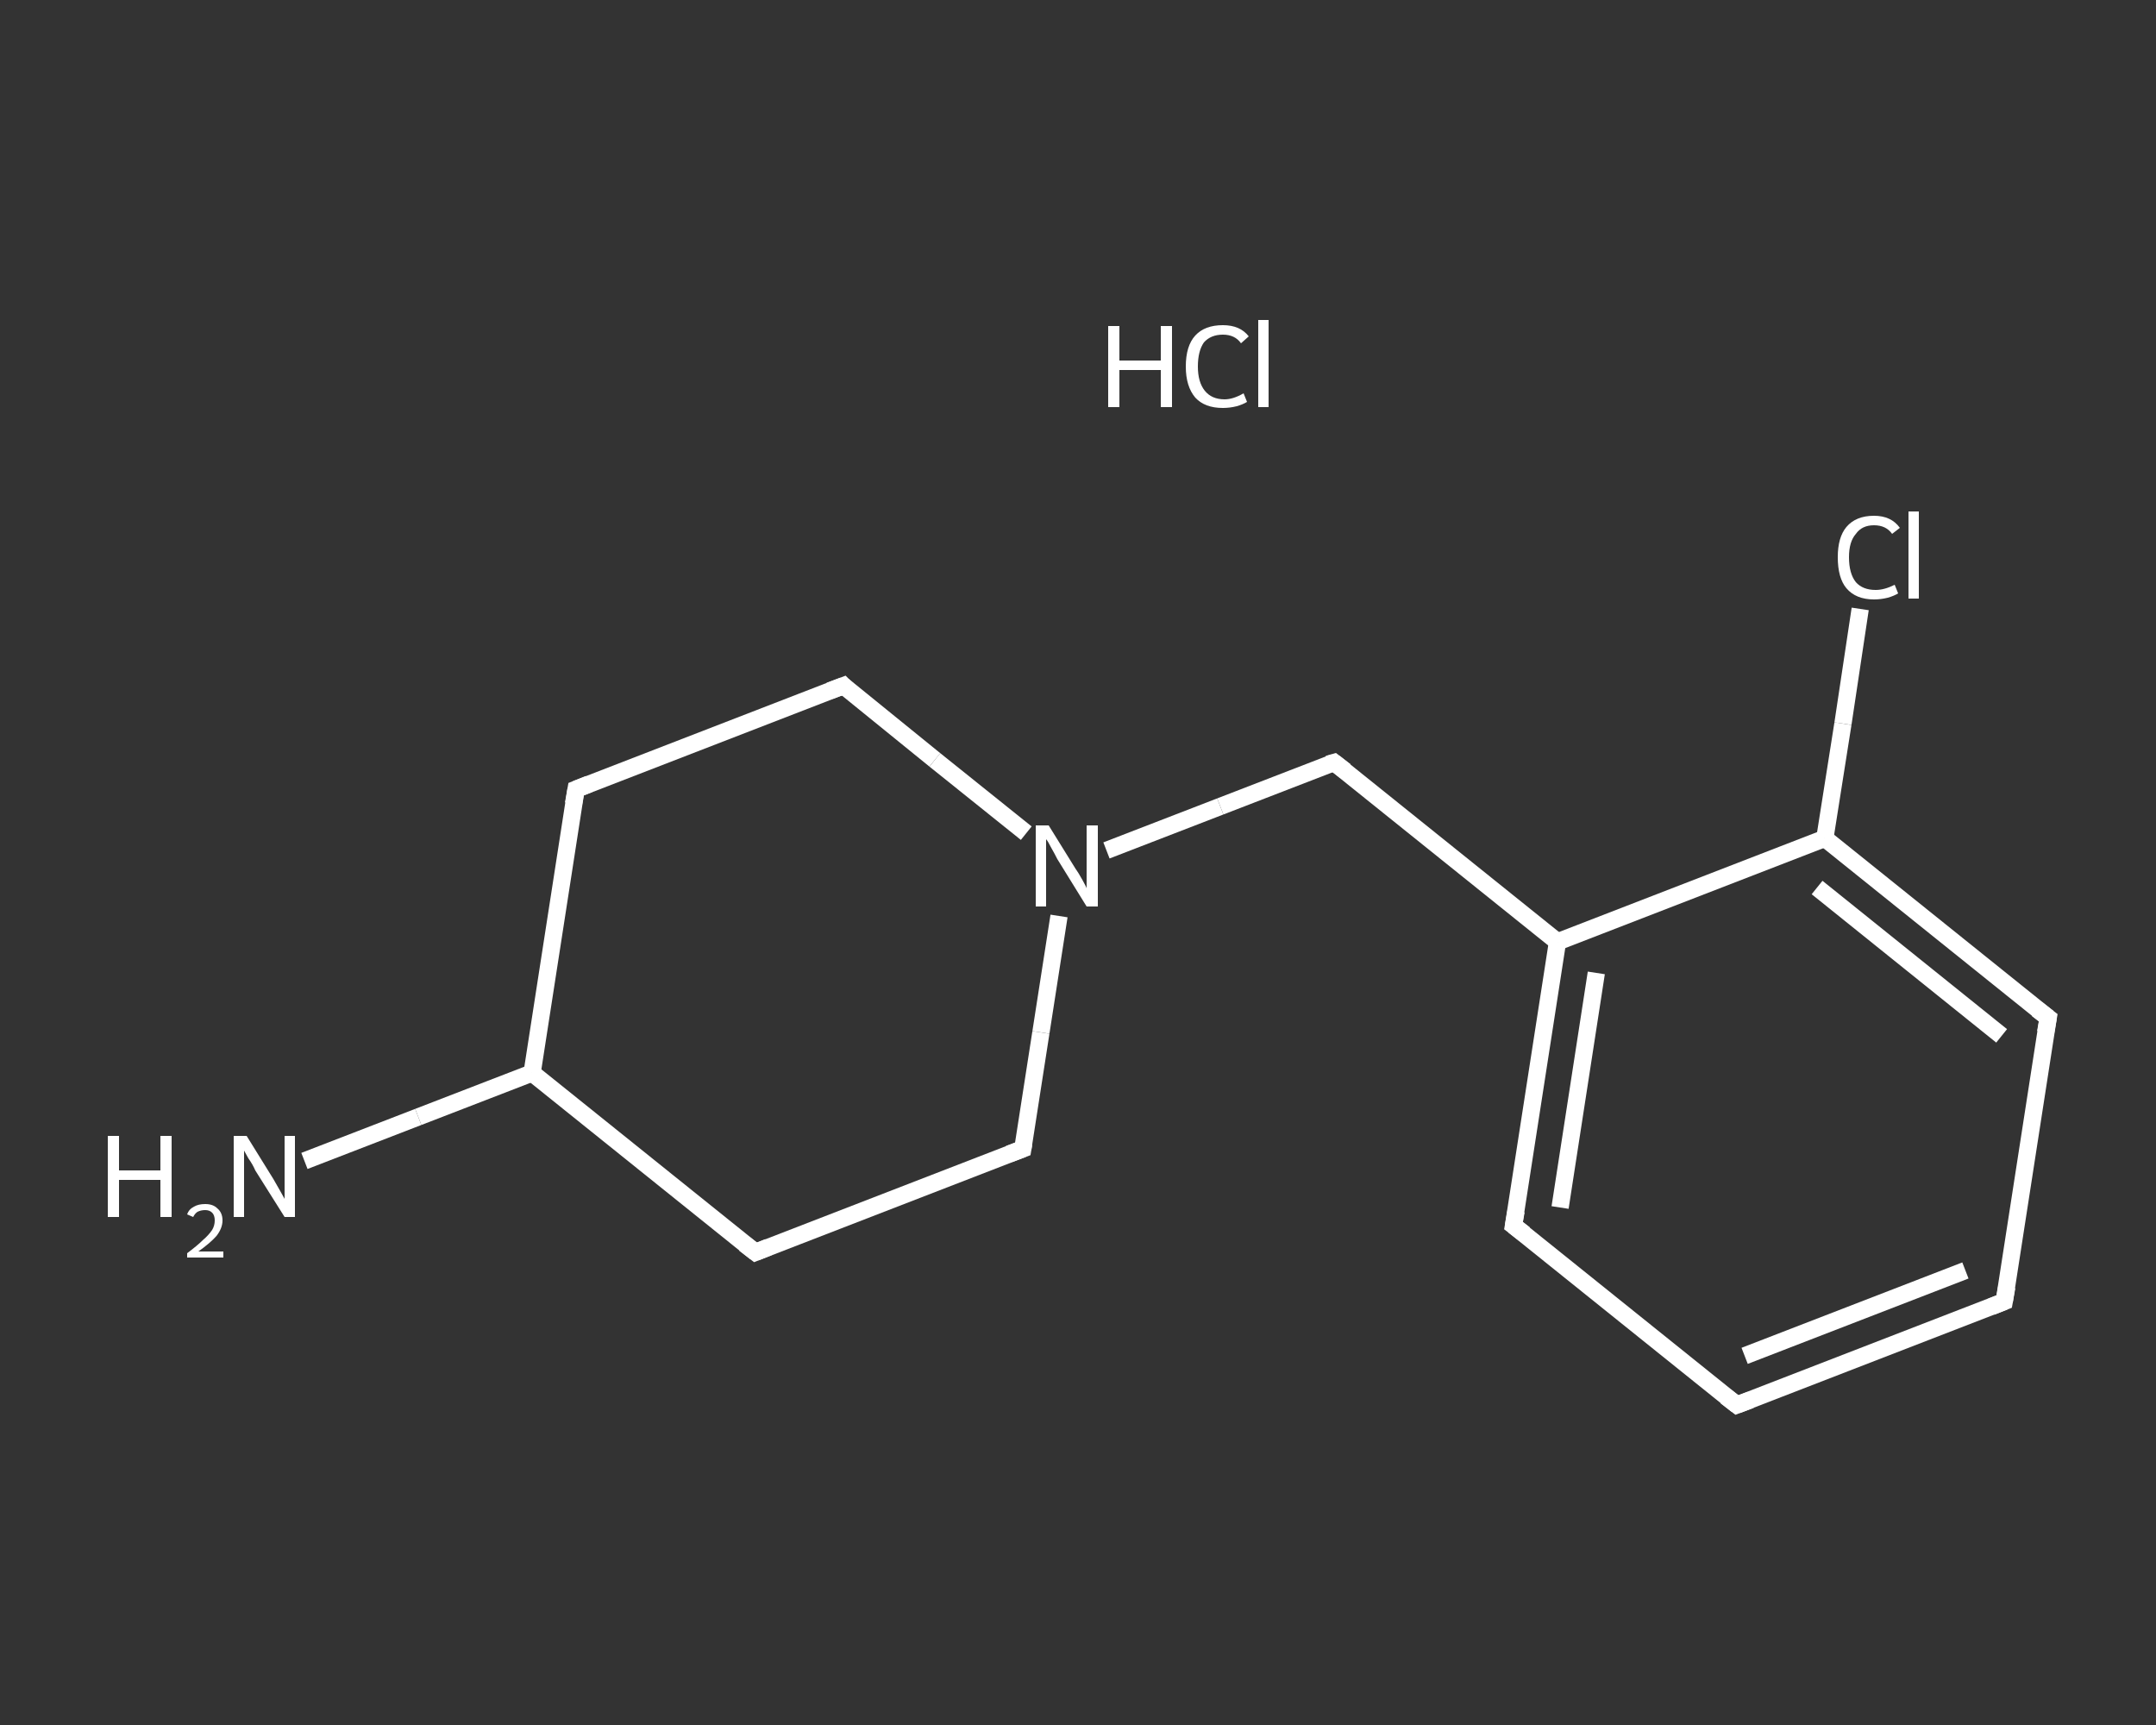 <?xml version='1.0' encoding='iso-8859-1'?>
<svg version='1.1' baseProfile='full'
              xmlns='http://www.w3.org/2000/svg'
                      xmlns:rdkit='http://www.rdkit.org/xml'
                      xmlns:xlink='http://www.w3.org/1999/xlink'
                  xml:space='preserve'
width='250px' height='200px' viewBox='0 0 250 200'>
<rect x="0" y="0" width="250" height="200" fill="#333333" stroke="none"/>
<!-- END OF HEADER -->
<rect style='opacity:1.0;fill:transparent;stroke:none' width='250.0' height='200.0' x='0.0' y='0.0'> </rect>
<path class='bond-0 atom-1 atom-2' d='M 35.3,134.6 L 48.5,129.5' style='fill:none;fill-rule:evenodd;stroke:#FFFFFF;stroke-width:2.0px;stroke-linecap:butt;stroke-linejoin:miter;stroke-opacity:1' />
<path class='bond-0 atom-1 atom-2' d='M 48.5,129.5 L 61.7,124.4' style='fill:none;fill-rule:evenodd;stroke:#FFFFFF;stroke-width:2.0px;stroke-linecap:butt;stroke-linejoin:miter;stroke-opacity:1' />
<path class='bond-1 atom-2 atom-3' d='M 61.7,124.4 L 66.8,91.5' style='fill:none;fill-rule:evenodd;stroke:#FFFFFF;stroke-width:2.0px;stroke-linecap:butt;stroke-linejoin:miter;stroke-opacity:1' />
<path class='bond-2 atom-3 atom-4' d='M 66.8,91.5 L 97.8,79.5' style='fill:none;fill-rule:evenodd;stroke:#FFFFFF;stroke-width:2.0px;stroke-linecap:butt;stroke-linejoin:miter;stroke-opacity:1' />
<path class='bond-3 atom-4 atom-5' d='M 97.8,79.5 L 108.4,88.1' style='fill:none;fill-rule:evenodd;stroke:#FFFFFF;stroke-width:2.0px;stroke-linecap:butt;stroke-linejoin:miter;stroke-opacity:1' />
<path class='bond-3 atom-4 atom-5' d='M 108.4,88.1 L 119.0,96.6' style='fill:none;fill-rule:evenodd;stroke:#FFFFFF;stroke-width:2.0px;stroke-linecap:butt;stroke-linejoin:miter;stroke-opacity:1' />
<path class='bond-4 atom-5 atom-6' d='M 128.3,98.6 L 141.5,93.5' style='fill:none;fill-rule:evenodd;stroke:#FFFFFF;stroke-width:2.0px;stroke-linecap:butt;stroke-linejoin:miter;stroke-opacity:1' />
<path class='bond-4 atom-5 atom-6' d='M 141.5,93.5 L 154.7,88.4' style='fill:none;fill-rule:evenodd;stroke:#FFFFFF;stroke-width:2.0px;stroke-linecap:butt;stroke-linejoin:miter;stroke-opacity:1' />
<path class='bond-5 atom-6 atom-7' d='M 154.7,88.4 L 180.6,109.2' style='fill:none;fill-rule:evenodd;stroke:#FFFFFF;stroke-width:2.0px;stroke-linecap:butt;stroke-linejoin:miter;stroke-opacity:1' />
<path class='bond-6 atom-7 atom-8' d='M 180.6,109.2 L 175.5,142.1' style='fill:none;fill-rule:evenodd;stroke:#FFFFFF;stroke-width:2.0px;stroke-linecap:butt;stroke-linejoin:miter;stroke-opacity:1' />
<path class='bond-6 atom-7 atom-8' d='M 185.1,112.8 L 180.9,140.0' style='fill:none;fill-rule:evenodd;stroke:#FFFFFF;stroke-width:2.0px;stroke-linecap:butt;stroke-linejoin:miter;stroke-opacity:1' />
<path class='bond-7 atom-8 atom-9' d='M 175.5,142.1 L 201.4,162.9' style='fill:none;fill-rule:evenodd;stroke:#FFFFFF;stroke-width:2.0px;stroke-linecap:butt;stroke-linejoin:miter;stroke-opacity:1' />
<path class='bond-8 atom-9 atom-10' d='M 201.4,162.9 L 232.4,150.9' style='fill:none;fill-rule:evenodd;stroke:#FFFFFF;stroke-width:2.0px;stroke-linecap:butt;stroke-linejoin:miter;stroke-opacity:1' />
<path class='bond-8 atom-9 atom-10' d='M 202.3,157.2 L 227.9,147.3' style='fill:none;fill-rule:evenodd;stroke:#FFFFFF;stroke-width:2.0px;stroke-linecap:butt;stroke-linejoin:miter;stroke-opacity:1' />
<path class='bond-9 atom-10 atom-11' d='M 232.4,150.9 L 237.5,118.0' style='fill:none;fill-rule:evenodd;stroke:#FFFFFF;stroke-width:2.0px;stroke-linecap:butt;stroke-linejoin:miter;stroke-opacity:1' />
<path class='bond-10 atom-11 atom-12' d='M 237.5,118.0 L 211.6,97.2' style='fill:none;fill-rule:evenodd;stroke:#FFFFFF;stroke-width:2.0px;stroke-linecap:butt;stroke-linejoin:miter;stroke-opacity:1' />
<path class='bond-10 atom-11 atom-12' d='M 232.1,120.1 L 210.7,102.9' style='fill:none;fill-rule:evenodd;stroke:#FFFFFF;stroke-width:2.0px;stroke-linecap:butt;stroke-linejoin:miter;stroke-opacity:1' />
<path class='bond-11 atom-12 atom-13' d='M 211.6,97.2 L 213.7,83.9' style='fill:none;fill-rule:evenodd;stroke:#FFFFFF;stroke-width:2.0px;stroke-linecap:butt;stroke-linejoin:miter;stroke-opacity:1' />
<path class='bond-11 atom-12 atom-13' d='M 213.7,83.9 L 215.7,70.6' style='fill:none;fill-rule:evenodd;stroke:#FFFFFF;stroke-width:2.0px;stroke-linecap:butt;stroke-linejoin:miter;stroke-opacity:1' />
<path class='bond-12 atom-5 atom-14' d='M 122.8,106.2 L 120.7,119.7' style='fill:none;fill-rule:evenodd;stroke:#FFFFFF;stroke-width:2.0px;stroke-linecap:butt;stroke-linejoin:miter;stroke-opacity:1' />
<path class='bond-12 atom-5 atom-14' d='M 120.7,119.7 L 118.6,133.2' style='fill:none;fill-rule:evenodd;stroke:#FFFFFF;stroke-width:2.0px;stroke-linecap:butt;stroke-linejoin:miter;stroke-opacity:1' />
<path class='bond-13 atom-14 atom-15' d='M 118.6,133.2 L 87.6,145.2' style='fill:none;fill-rule:evenodd;stroke:#FFFFFF;stroke-width:2.0px;stroke-linecap:butt;stroke-linejoin:miter;stroke-opacity:1' />
<path class='bond-14 atom-15 atom-2' d='M 87.6,145.2 L 61.7,124.4' style='fill:none;fill-rule:evenodd;stroke:#FFFFFF;stroke-width:2.0px;stroke-linecap:butt;stroke-linejoin:miter;stroke-opacity:1' />
<path class='bond-15 atom-12 atom-7' d='M 211.6,97.2 L 180.6,109.2' style='fill:none;fill-rule:evenodd;stroke:#FFFFFF;stroke-width:2.0px;stroke-linecap:butt;stroke-linejoin:miter;stroke-opacity:1' />
<path d='M 66.5,93.2 L 66.8,91.5 L 68.3,90.9' style='fill:none;stroke:#FFFFFF;stroke-width:2.0px;stroke-linecap:butt;stroke-linejoin:miter;stroke-opacity:1;' />
<path d='M 96.2,80.1 L 97.8,79.5 L 98.3,80.0' style='fill:none;stroke:#FFFFFF;stroke-width:2.0px;stroke-linecap:butt;stroke-linejoin:miter;stroke-opacity:1;' />
<path d='M 154.0,88.6 L 154.7,88.4 L 156.0,89.4' style='fill:none;stroke:#FFFFFF;stroke-width:2.0px;stroke-linecap:butt;stroke-linejoin:miter;stroke-opacity:1;' />
<path d='M 175.8,140.4 L 175.5,142.1 L 176.8,143.1' style='fill:none;stroke:#FFFFFF;stroke-width:2.0px;stroke-linecap:butt;stroke-linejoin:miter;stroke-opacity:1;' />
<path d='M 200.1,161.9 L 201.4,162.9 L 203.0,162.3' style='fill:none;stroke:#FFFFFF;stroke-width:2.0px;stroke-linecap:butt;stroke-linejoin:miter;stroke-opacity:1;' />
<path d='M 230.9,151.5 L 232.4,150.9 L 232.7,149.2' style='fill:none;stroke:#FFFFFF;stroke-width:2.0px;stroke-linecap:butt;stroke-linejoin:miter;stroke-opacity:1;' />
<path d='M 237.2,119.7 L 237.5,118.0 L 236.2,117.0' style='fill:none;stroke:#FFFFFF;stroke-width:2.0px;stroke-linecap:butt;stroke-linejoin:miter;stroke-opacity:1;' />
<path d='M 118.7,132.6 L 118.6,133.2 L 117.0,133.8' style='fill:none;stroke:#FFFFFF;stroke-width:2.0px;stroke-linecap:butt;stroke-linejoin:miter;stroke-opacity:1;' />
<path d='M 89.1,144.6 L 87.6,145.2 L 86.3,144.2' style='fill:none;stroke:#FFFFFF;stroke-width:2.0px;stroke-linecap:butt;stroke-linejoin:miter;stroke-opacity:1;' />
<path class='atom-0' d='M 128.5 37.8
L 129.8 37.8
L 129.8 41.8
L 134.6 41.8
L 134.6 37.8
L 135.9 37.8
L 135.9 47.2
L 134.6 47.2
L 134.6 42.9
L 129.8 42.9
L 129.8 47.2
L 128.5 47.2
L 128.5 37.8
' fill='#FFFFFF'/>
<path class='atom-0' d='M 137.5 42.5
Q 137.5 40.1, 138.6 38.9
Q 139.7 37.7, 141.8 37.7
Q 143.8 37.7, 144.8 39.0
L 143.9 39.8
Q 143.2 38.8, 141.8 38.8
Q 140.4 38.8, 139.6 39.7
Q 138.9 40.7, 138.9 42.5
Q 138.9 44.3, 139.7 45.3
Q 140.5 46.3, 142.0 46.3
Q 143.0 46.3, 144.2 45.6
L 144.6 46.6
Q 144.1 46.9, 143.4 47.1
Q 142.6 47.3, 141.8 47.3
Q 139.7 47.3, 138.6 46.1
Q 137.5 44.8, 137.5 42.5
' fill='#FFFFFF'/>
<path class='atom-0' d='M 145.9 37.1
L 147.1 37.1
L 147.1 47.2
L 145.9 47.2
L 145.9 37.1
' fill='#FFFFFF'/>
<path class='atom-1' d='M 12.5 131.7
L 13.8 131.7
L 13.8 135.7
L 18.6 135.7
L 18.6 131.7
L 19.9 131.7
L 19.9 141.1
L 18.6 141.1
L 18.6 136.8
L 13.8 136.8
L 13.8 141.1
L 12.5 141.1
L 12.5 131.7
' fill='#FFFFFF'/>
<path class='atom-1' d='M 21.7 140.8
Q 21.9 140.2, 22.5 139.9
Q 23.0 139.6, 23.8 139.6
Q 24.7 139.6, 25.2 140.1
Q 25.8 140.6, 25.8 141.5
Q 25.8 142.4, 25.1 143.3
Q 24.4 144.1, 23.0 145.1
L 25.9 145.1
L 25.9 145.8
L 21.7 145.8
L 21.7 145.3
Q 22.9 144.4, 23.5 143.8
Q 24.2 143.2, 24.6 142.6
Q 24.9 142.1, 24.9 141.5
Q 24.9 140.9, 24.6 140.6
Q 24.3 140.3, 23.8 140.3
Q 23.3 140.3, 22.9 140.5
Q 22.6 140.7, 22.4 141.1
L 21.7 140.8
' fill='#FFFFFF'/>
<path class='atom-1' d='M 28.6 131.7
L 31.7 136.7
Q 32.0 137.2, 32.5 138.1
Q 33.0 139.0, 33.0 139.0
L 33.0 131.7
L 34.2 131.7
L 34.2 141.1
L 33.0 141.1
L 29.6 135.7
Q 29.3 135.0, 28.8 134.3
Q 28.4 133.6, 28.3 133.4
L 28.3 141.1
L 27.1 141.1
L 27.1 131.7
L 28.6 131.7
' fill='#FFFFFF'/>
<path class='atom-5' d='M 121.6 95.7
L 124.7 100.7
Q 125.0 101.1, 125.5 102.0
Q 126.0 102.9, 126.0 103.0
L 126.0 95.7
L 127.3 95.7
L 127.3 105.1
L 126.0 105.1
L 122.6 99.6
Q 122.3 99.0, 121.9 98.3
Q 121.5 97.5, 121.3 97.3
L 121.3 105.1
L 120.1 105.1
L 120.1 95.7
L 121.6 95.7
' fill='#FFFFFF'/>
<path class='atom-13' d='M 213.1 64.6
Q 213.1 62.3, 214.1 61.1
Q 215.2 59.8, 217.3 59.8
Q 219.3 59.8, 220.3 61.2
L 219.4 61.9
Q 218.7 60.9, 217.3 60.9
Q 215.9 60.9, 215.2 61.9
Q 214.4 62.8, 214.4 64.6
Q 214.4 66.5, 215.2 67.5
Q 216.0 68.4, 217.5 68.4
Q 218.5 68.4, 219.7 67.8
L 220.1 68.8
Q 219.6 69.1, 218.9 69.3
Q 218.1 69.5, 217.3 69.5
Q 215.2 69.5, 214.1 68.2
Q 213.1 67.0, 213.1 64.6
' fill='#FFFFFF'/>
<path class='atom-13' d='M 221.3 59.3
L 222.5 59.3
L 222.5 69.4
L 221.3 69.4
L 221.3 59.3
' fill='#FFFFFF'/>
</svg>
